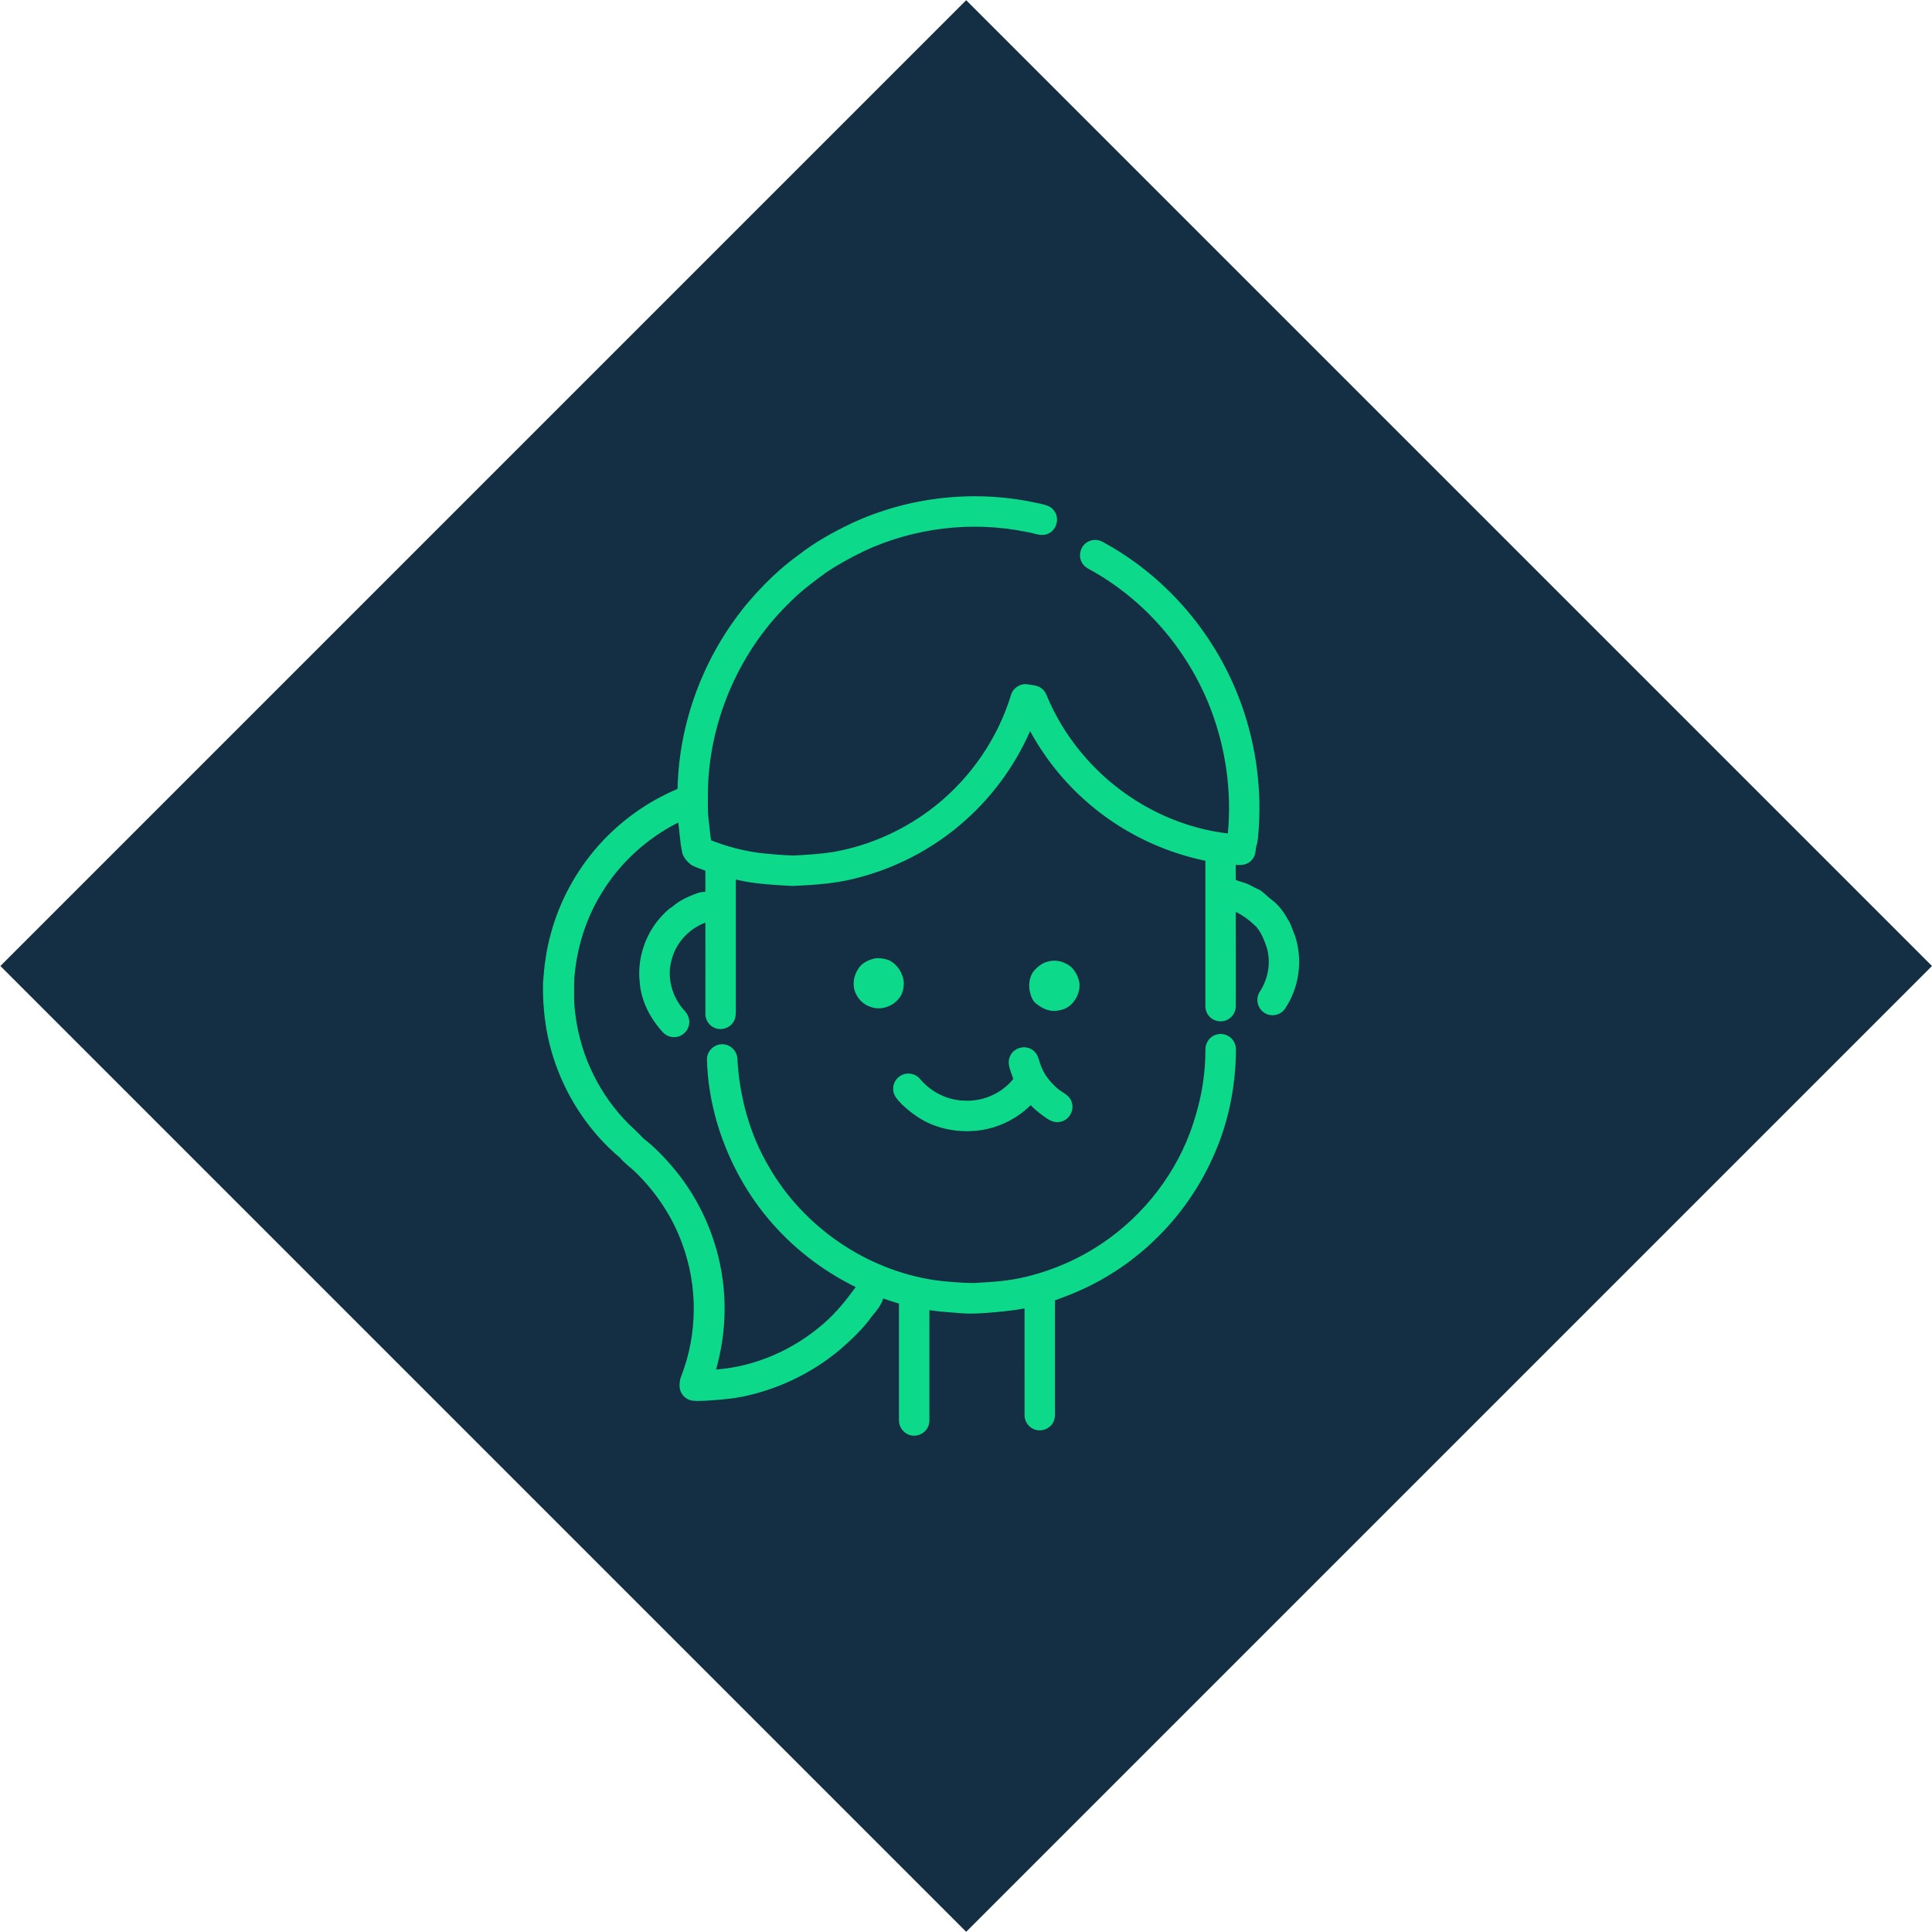 <?xml version="1.0" encoding="utf-8"?>
<!-- Generator: Adobe Illustrator 16.0.0, SVG Export Plug-In . SVG Version: 6.00 Build 0)  -->
<!DOCTYPE svg PUBLIC "-//W3C//DTD SVG 1.1//EN" "http://www.w3.org/Graphics/SVG/1.1/DTD/svg11.dtd">
<svg version="1.1" id="Layer_1" xmlns="http://www.w3.org/2000/svg" xmlns:xlink="http://www.w3.org/1999/xlink" x="0px" y="0px"
	 width="86px" height="86px" viewBox="0 0 86 86" enable-background="new 0 0 86 86" xml:space="preserve">
<rect x="12.595" y="12.595" transform="matrix(-0.707 0.707 -0.707 -0.707 103.809 43)" fill="#142E43" width="60.808" height="60.808"/>
<g id="Symbols_1_">
	<g id="Lady">
		<path id="Fill-1" fill="#0DD98A" d="M37.903,23.295c2.546-1.187,5.484-1.51,8.228-0.911c0.279,0.067,0.612,0.092,0.789,0.35
			c0.255,0.321,0.124,0.848-0.251,1.014c-0.319,0.164-0.66-0.034-0.985-0.071c-2.416-0.496-4.988-0.188-7.224,0.855
			c-0.597,0.292-1.184,0.609-1.732,0.983c-0.523,0.391-1.053,0.777-1.514,1.243c-2.225,2.123-3.572,5.13-3.696,8.203
			c-0.003,0.557-0.035,1.114,0.041,1.667c0.036,0.258,0.046,0.521,0.095,0.777c0.677,0.267,1.386,0.457,2.107,0.556
			c0.519,0.058,1.04,0.104,1.563,0.122c0.591-0.033,1.185-0.067,1.771-0.159c1.662-0.292,3.24-1.016,4.557-2.066
			c1.572-1.259,2.763-2.993,3.35-4.92c0.086-0.306,0.405-0.524,0.723-0.479c0.221,0.041,0.467,0.039,0.649,0.191
			c0.104,0.079,0.173,0.196,0.222,0.316c0.607,1.469,1.584,2.778,2.791,3.809c1.482,1.257,3.332,2.1,5.268,2.324
			c0.179-1.881-0.094-3.798-0.771-5.559c-1.003-2.599-2.924-4.844-5.371-6.186c-0.156-0.078-0.306-0.192-0.377-0.358
			c-0.141-0.292-0.033-0.675,0.24-0.85c0.201-0.136,0.479-0.15,0.691-0.033c2.761,1.483,4.938,3.991,6.067,6.908
			c0.716,1.835,1.024,3.827,0.901,5.792c-0.027,0.305-0.023,0.616-0.129,0.908c-0.014,0.196-0.034,0.406-0.18,0.556
			c-0.172,0.21-0.463,0.256-0.719,0.217v0.678c0.153,0.051,0.309,0.099,0.463,0.152c0.17,0.057,0.315,0.163,0.48,0.233
			c0.258,0.097,0.425,0.329,0.645,0.484c0.303,0.229,0.543,0.531,0.719,0.867c0.162,0.226,0.218,0.503,0.334,0.752
			c0.357,1.084,0.183,2.331-0.469,3.271c-0.214,0.289-0.662,0.346-0.94,0.123c-0.282-0.203-0.353-0.63-0.158-0.916
			c0.372-0.563,0.496-1.292,0.312-1.944c-0.111-0.329-0.238-0.662-0.463-0.931c-0.273-0.265-0.576-0.507-0.923-0.673
			c0.005,1.392,0.002,2.783,0.002,4.175c0.007,0.229-0.106,0.457-0.297,0.582c-0.272,0.195-0.688,0.139-0.899-0.123
			c-0.119-0.137-0.168-0.32-0.158-0.5c0.003-2.137,0-4.271,0-6.408c-1.69-0.35-3.305-1.081-4.678-2.131
			c-1.281-0.977-2.356-2.223-3.123-3.641c-0.703,1.605-1.776,3.042-3.113,4.173c-1.317,1.114-2.889,1.928-4.562,2.357
			c-0.943,0.258-1.927,0.319-2.899,0.364c-0.846-0.048-1.699-0.088-2.525-0.285c0,1.948-0.002,3.896,0,5.844
			c0.003,0.179-0.012,0.367-0.122,0.516c-0.184,0.281-0.59,0.379-0.881,0.213c-0.214-0.112-0.358-0.351-0.353-0.595
			c0.001-1.354,0.001-2.709,0.001-4.063c-0.717,0.267-1.3,0.883-1.494,1.625c-0.244,0.792,0.005,1.684,0.554,2.287
			c0.145,0.146,0.24,0.351,0.221,0.56c-0.02,0.328-0.309,0.619-0.641,0.625c-0.213,0.019-0.425-0.083-0.562-0.246
			c-0.543-0.601-0.938-1.364-1.001-2.181c-0.117-1.008,0.208-2.056,0.863-2.831c0.175-0.201,0.358-0.401,0.584-0.544
			c0.322-0.281,0.715-0.459,1.113-0.604c0.115-0.046,0.24-0.057,0.362-0.062c-0.001-0.313,0-0.625-0.001-0.938
			c-0.212-0.087-0.44-0.147-0.638-0.267c-0.166-0.133-0.327-0.3-0.385-0.512c-0.104-0.449-0.122-0.911-0.182-1.367
			c-1.418,0.715-2.635,1.831-3.447,3.198c-0.686,1.125-1.076,2.419-1.182,3.731c-0.012,0.578-0.032,1.159,0.063,1.729
			c0.242,1.785,1.081,3.484,2.354,4.758c0.215,0.205,0.44,0.404,0.639,0.628c0.618,0.479,1.148,1.059,1.63,1.674
			c1.086,1.418,1.768,3.138,1.952,4.914c0.13,1.243,0.014,2.514-0.329,3.716c1.768-0.129,3.468-0.889,4.798-2.052
			c0.545-0.472,0.998-1.037,1.419-1.618c-1.506-0.734-2.855-1.79-3.927-3.081c-1.043-1.252-1.807-2.729-2.264-4.293
			c-0.252-0.896-0.412-1.819-0.429-2.752c-0.018-0.368,0.325-0.7,0.692-0.681c0.356-0.002,0.667,0.32,0.662,0.677
			c0.097,1.666,0.544,3.328,1.4,4.771c1.533,2.676,4.323,4.594,7.375,5.051c0.571,0.074,1.148,0.121,1.726,0.129
			c0.786-0.039,1.584-0.088,2.352-0.279c1.33-0.323,2.599-0.904,3.703-1.713c1.854-1.352,3.255-3.329,3.865-5.545
			c0.269-0.916,0.411-1.865,0.411-2.818c-0.012-0.238,0.098-0.486,0.303-0.617c0.247-0.173,0.609-0.146,0.832,0.06
			c0.158,0.14,0.234,0.354,0.225,0.562c-0.015,1.661-0.356,3.327-1.064,4.836c-1.17,2.58-3.309,4.711-5.903,5.854
			c-0.356,0.159-0.723,0.299-1.09,0.431v4.837c-0.002,0.201,0.026,0.423-0.085,0.604c-0.145,0.269-0.479,0.408-0.773,0.322
			c-0.287-0.074-0.502-0.357-0.496-0.656V58.24c-0.525,0.105-1.063,0.15-1.598,0.195c-0.393,0.028-0.786,0.057-1.178,0.024
			c-0.487-0.043-0.975-0.062-1.458-0.14v4.669c0,0.194,0.02,0.401-0.088,0.575c-0.155,0.285-0.53,0.422-0.832,0.3
			c-0.263-0.101-0.447-0.371-0.435-0.652v-5.183c-0.235-0.074-0.471-0.145-0.703-0.227c-0.088,0.312-0.309,0.557-0.509,0.803
			c-0.39,0.547-0.886,1.013-1.39,1.453c-1.215,1.026-2.684,1.748-4.238,2.086c-0.584,0.129-1.183,0.172-1.78,0.209
			c-0.198,0.006-0.397,0.02-0.595-0.006c-0.282-0.046-0.517-0.295-0.547-0.58c-0.016-0.176,0.005-0.354,0.074-0.519
			c0.726-1.868,0.738-3.996,0.042-5.875c-0.426-1.192-1.146-2.267-2.042-3.155c-0.233-0.236-0.517-0.419-0.726-0.678
			c-1.301-1.092-2.292-2.545-2.861-4.145c-0.418-1.158-0.593-2.396-0.57-3.625c0.051-0.746,0.145-1.488,0.348-2.208
			c0.388-1.444,1.121-2.79,2.11-3.91c0.97-1.095,2.185-1.967,3.532-2.534c0.06-2.97,1.167-5.899,3.05-8.193
			c0.699-0.835,1.48-1.611,2.368-2.245C36.292,24.125,37.088,23.685,37.903,23.295L37.903,23.295z"/>
		<path id="Fill-2" fill="#0DD98A" d="M38.915,42.667c0.219-0.041,0.447,0.004,0.655,0.073c0.373,0.185,0.628,0.579,0.662,0.992
			c0,0.271-0.06,0.563-0.258,0.759c-0.293,0.335-0.791,0.487-1.213,0.332c-0.298-0.091-0.54-0.318-0.667-0.599
			c-0.169-0.354-0.103-0.779,0.109-1.097C38.354,42.872,38.639,42.738,38.915,42.667L38.915,42.667z"/>
		<path id="Fill-3" fill="#0DD98A" d="M46.645,42.805c0.355-0.11,0.754,0.005,1.035,0.236c0.201,0.196,0.332,0.464,0.372,0.74
			c0.034,0.539-0.346,1.119-0.901,1.191c-0.344,0.094-0.701-0.043-0.974-0.256c-0.229-0.142-0.308-0.419-0.352-0.668
			c-0.046-0.328,0.034-0.696,0.286-0.925C46.26,42.976,46.438,42.849,46.645,42.805L46.645,42.805z"/>
		<path id="Fill-4" fill="#0DD98A" d="M44.967,47c0.17-0.381,0.707-0.506,1.026-0.238c0.235,0.168,0.252,0.479,0.36,0.723
			c0.145,0.377,0.41,0.697,0.711,0.961c0.207,0.187,0.515,0.279,0.621,0.56c0.164,0.354-0.052,0.815-0.431,0.916
			c-0.255,0.085-0.517-0.026-0.719-0.182c-0.233-0.16-0.459-0.339-0.655-0.544c-0.572,0.562-1.313,0.949-2.102,1.093
			c-0.9,0.157-1.859,0.028-2.666-0.411c-0.344-0.186-0.653-0.429-0.938-0.693c-0.189-0.195-0.42-0.41-0.415-0.703
			c-0.018-0.334,0.249-0.646,0.579-0.687c0.233-0.037,0.477,0.06,0.624,0.243c0.484,0.572,1.207,0.938,1.958,0.955
			c0.826,0.048,1.667-0.315,2.186-0.965C45.001,47.702,44.798,47.338,44.967,47L44.967,47z"/>
	</g>
</g>
</svg>

